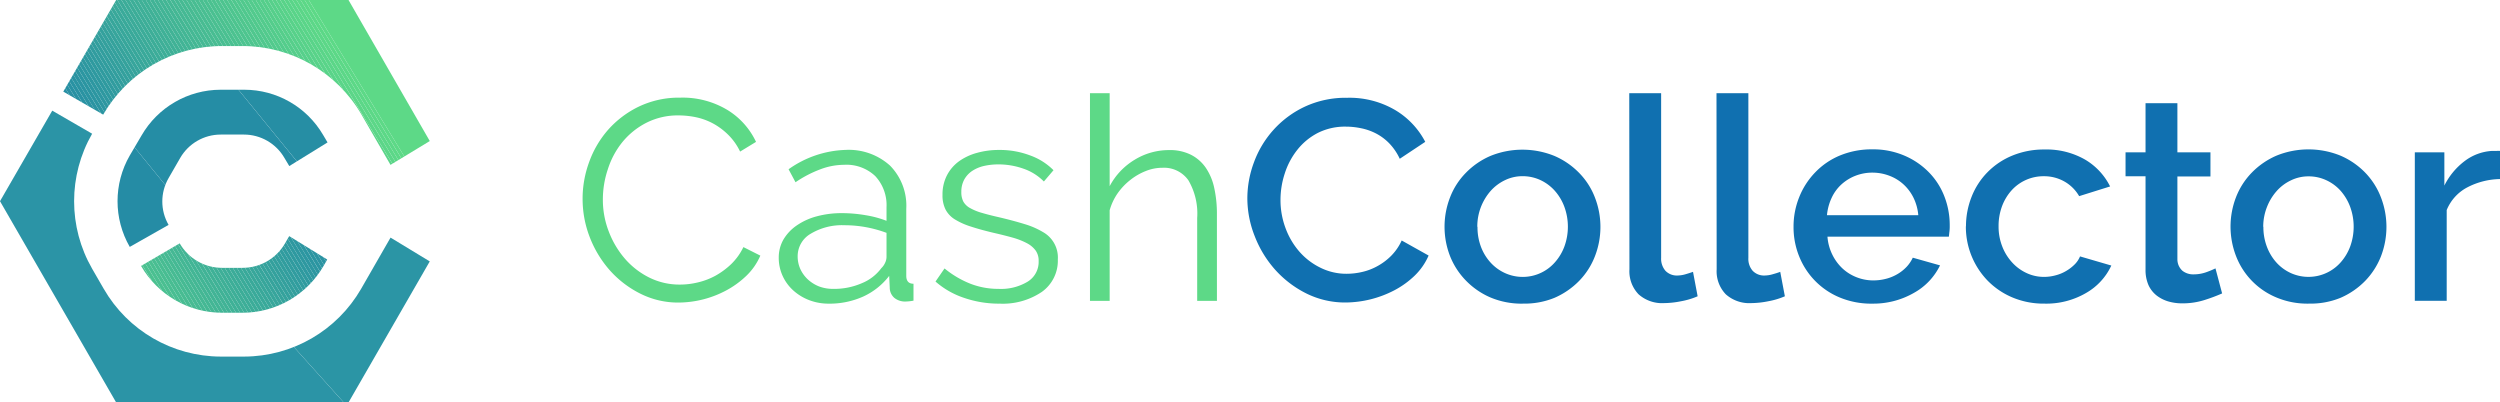 <?xml version="1.0" encoding="UTF-8"?> <svg xmlns="http://www.w3.org/2000/svg" xmlns:xlink="http://www.w3.org/1999/xlink" id="Group_11" data-name="Group 11" width="260" height="41.855" viewBox="0 0 260 41.855"><defs><clipPath id="clip-path"><rect id="Rectangle_1" data-name="Rectangle 1" width="260" height="41.855" fill="none"></rect></clipPath><clipPath id="clip-path-2"><path id="Path_101" data-name="Path 101" d="M44.985,0l-5.5,9.529,4.148,2.394A14.269,14.269,0,0,1,55.993,4.788h2.142A14.288,14.288,0,0,1,70.5,11.923l3.016,5.223L77.6,14.669,69.148,0Z" transform="translate(-39.481)" fill="none"></path></clipPath><clipPath id="clip-path-3"><path id="Path_161" data-name="Path 161" d="M103.022,148.142a5.082,5.082,0,0,1-4.413,2.547H96.473a5.083,5.083,0,0,1-4.407-2.547l-4.019,2.347a9.721,9.721,0,0,0,8.414,4.87h2.147a9.733,9.733,0,0,0,8.432-4.888l.37-.645-3.955-2.435Z" transform="translate(-88.047 -147.391)" fill="none"></path></clipPath><clipPath id="clip-path-4"><path id="Path_165" data-name="Path 165" d="M86.531,56H84.084a9.51,9.51,0,0,0-8.214,4.753L74.642,62.84a9.52,9.52,0,0,0,0,9.506l4.037-2.289a4.865,4.865,0,0,1,0-4.864l1.209-2.1A4.866,4.866,0,0,1,84.1,60.663h2.418A4.866,4.866,0,0,1,90.732,63.1l.5.839,3.978-2.459-.464-.786A9.493,9.493,0,0,0,86.555,56h-.024" transform="translate(-73.371 -55.998)" fill="none"></path></clipPath><clipPath id="clip-path-5"><path id="Path_170" data-name="Path 170" d="M0,78.484l12.082,20.93H36.245l8.45-14.669-4.078-2.476L37.554,87.6A14.084,14.084,0,0,1,25.39,94.644H22.955A14.083,14.083,0,0,1,10.791,87.6L9.582,85.507a14.081,14.081,0,0,1,0-14.041l-4.148-2.4Z" transform="translate(0 -69.066)" fill="none"></path></clipPath></defs><g id="Group_2" data-name="Group 2"><g id="Group_1" data-name="Group 1" clip-path="url(#clip-path)"><path id="Path_1" data-name="Path 1" d="M363.668,71.4a11.01,11.01,0,0,1,.674-3.767,10.4,10.4,0,0,1,1.977-3.374,10.145,10.145,0,0,1,3.192-2.412,9.663,9.663,0,0,1,4.313-.933,9.018,9.018,0,0,1,4.894,1.273,7.742,7.742,0,0,1,2.986,3.327l-1.655,1.009a6.185,6.185,0,0,0-1.25-1.76,6.985,6.985,0,0,0-1.584-1.174,6.687,6.687,0,0,0-1.761-.64,8.926,8.926,0,0,0-1.76-.188,7.227,7.227,0,0,0-3.4.769,7.786,7.786,0,0,0-2.488,2.007,8.636,8.636,0,0,0-1.514,2.828,9.847,9.847,0,0,0-.516,3.145,9.092,9.092,0,0,0,.622,3.345,9.46,9.46,0,0,0,1.684,2.823,8.167,8.167,0,0,0,2.535,1.954,7.04,7.04,0,0,0,3.18.722,7.824,7.824,0,0,0,1.848-.223,7.272,7.272,0,0,0,1.843-.7,8,8,0,0,0,1.643-1.214,6.246,6.246,0,0,0,1.261-1.761l1.761.886a6.411,6.411,0,0,1-1.444,2.089,9.494,9.494,0,0,1-2.083,1.52,10.653,10.653,0,0,1-4.941,1.273,8.725,8.725,0,0,1-4.049-.945,10.563,10.563,0,0,1-3.186-2.464,11.389,11.389,0,0,1-2.065-3.462,10.968,10.968,0,0,1-.716-3.949" transform="translate(-303.078 -50.758)" fill="#5dd987"></path><path id="Path_2" data-name="Path 2" d="M491.333,109.516a5.61,5.61,0,0,1-2.059-.37,5.281,5.281,0,0,1-1.661-1.021,4.605,4.605,0,0,1-1.1-1.52,4.5,4.5,0,0,1-.393-1.878,3.732,3.732,0,0,1,.481-1.866,4.622,4.622,0,0,1,1.356-1.455,6.7,6.7,0,0,1,2.083-.963,9.855,9.855,0,0,1,2.652-.34,14.51,14.51,0,0,1,2.441.211,10.724,10.724,0,0,1,2.195.587V99.488a4.429,4.429,0,0,0-1.173-3.239,4.349,4.349,0,0,0-3.257-1.173,7.006,7.006,0,0,0-2.47.475,12.073,12.073,0,0,0-2.564,1.338l-.722-1.349a10.771,10.771,0,0,1,5.909-2.013,6.409,6.409,0,0,1,4.641,1.631,5.937,5.937,0,0,1,1.69,4.489v6.971c0,.551.252.827.751.827v1.76a5.033,5.033,0,0,1-.78.088,1.761,1.761,0,0,1-1.221-.387,1.408,1.408,0,0,1-.469-1.062l-.059-1.215a7.161,7.161,0,0,1-2.7,2.148,8.54,8.54,0,0,1-3.573.74m.487-1.537a7.2,7.2,0,0,0,2.934-.587,4.757,4.757,0,0,0,2.036-1.567,1.76,1.76,0,0,0,.405-.587,1.41,1.41,0,0,0,.135-.587v-2.5a12.789,12.789,0,0,0-2.124-.587,12.32,12.32,0,0,0-2.241-.205,6.319,6.319,0,0,0-3.521.886,2.692,2.692,0,0,0-1.355,2.347,3.183,3.183,0,0,0,.282,1.332,3.44,3.44,0,0,0,.786,1.079,3.8,3.8,0,0,0,1.174.728,4.111,4.111,0,0,0,1.49.246" transform="translate(-405.13 -77.936)" fill="#5dd987"></path><path id="Path_3" data-name="Path 3" d="M590.563,109.593a11.14,11.14,0,0,1-3.585-.587,8.6,8.6,0,0,1-3.016-1.713l.939-1.361a10.069,10.069,0,0,0,2.693,1.59,7.99,7.99,0,0,0,2.934.534,5.356,5.356,0,0,0,3.028-.757,2.411,2.411,0,0,0,1.132-2.142,1.81,1.81,0,0,0-.305-1.079,2.608,2.608,0,0,0-.886-.757,7.537,7.537,0,0,0-1.478-.587c-.587-.164-1.279-.34-2.06-.517-.91-.217-1.69-.434-2.347-.651a7.338,7.338,0,0,1-1.643-.74,2.658,2.658,0,0,1-.962-1.021,3.257,3.257,0,0,1-.317-1.52,4.33,4.33,0,0,1,.464-2.042,4.183,4.183,0,0,1,1.267-1.467,5.808,5.808,0,0,1,1.866-.868,8.417,8.417,0,0,1,2.277-.3,8.9,8.9,0,0,1,3.286.587,6.505,6.505,0,0,1,2.383,1.52l-1,1.173a5.482,5.482,0,0,0-2.124-1.332,7.8,7.8,0,0,0-2.605-.446,6.8,6.8,0,0,0-1.508.164,3.756,3.756,0,0,0-1.221.517,2.594,2.594,0,0,0-.827.9,2.639,2.639,0,0,0-.3,1.285,2.1,2.1,0,0,0,.212,1.009,1.762,1.762,0,0,0,.692.663,5.515,5.515,0,0,0,1.221.5c.493.146,1.086.3,1.79.458,1,.235,1.89.475,2.652.71a8.2,8.2,0,0,1,1.913.827A3.032,3.032,0,0,1,596.683,105a3.977,3.977,0,0,1-1.66,3.368,7.257,7.257,0,0,1-4.46,1.221" transform="translate(-486.669 -78.013)" fill="#5dd987"></path><path id="Path_4" data-name="Path 4" d="M693.591,79.776h-2.054V71.168a6.845,6.845,0,0,0-.916-3.931,3.1,3.1,0,0,0-2.7-1.3,4.611,4.611,0,0,0-1.731.34,6.277,6.277,0,0,0-1.614.933,6.556,6.556,0,0,0-1.314,1.385,5.919,5.919,0,0,0-.827,1.76v9.424h-2.048V58.183h2.048v9.67a7.04,7.04,0,0,1,2.594-2.746,6.8,6.8,0,0,1,3.585-1.009,4.852,4.852,0,0,1,2.288.493,4.169,4.169,0,0,1,1.537,1.356,5.915,5.915,0,0,1,.874,2.1,12.473,12.473,0,0,1,.276,2.705Z" transform="translate(-567.03 -48.489)" fill="#5dd987"></path><path id="Path_5" data-name="Path 5" d="M778.614,71.483a10.771,10.771,0,0,1,.692-3.767,10.345,10.345,0,0,1,2.036-3.374,10.2,10.2,0,0,1,3.268-2.411,10.06,10.06,0,0,1,4.372-.915,9.386,9.386,0,0,1,5,1.273,8.307,8.307,0,0,1,3.134,3.309l-2.652,1.761a5.872,5.872,0,0,0-1.086-1.6,5.393,5.393,0,0,0-1.385-1.033,5.913,5.913,0,0,0-1.567-.546,7.721,7.721,0,0,0-1.566-.164,6.273,6.273,0,0,0-2.934.663,6.534,6.534,0,0,0-2.124,1.76,7.72,7.72,0,0,0-1.3,2.459,8.8,8.8,0,0,0-.44,2.717,8.3,8.3,0,0,0,.516,2.934A7.836,7.836,0,0,0,784.012,77a6.943,6.943,0,0,0,2.183,1.678,6.029,6.029,0,0,0,2.77.64,7.092,7.092,0,0,0,1.613-.194,6.045,6.045,0,0,0,1.6-.622,6.227,6.227,0,0,0,1.42-1.079,5.472,5.472,0,0,0,1.068-1.567l2.8,1.567a6.523,6.523,0,0,1-1.449,2.089,9.228,9.228,0,0,1-2.106,1.52,11.15,11.15,0,0,1-5.064,1.274,9.046,9.046,0,0,1-4.107-.945,10.872,10.872,0,0,1-3.239-2.47,11.406,11.406,0,0,1-2.112-3.462,10.746,10.746,0,0,1-.775-3.949" transform="translate(-648.89 -50.846)" fill="#1070b0"></path><path id="Path_6" data-name="Path 6" d="M909.824,109.448a8.35,8.35,0,0,1-3.362-.651,7.923,7.923,0,0,1-2.546-1.76,7.712,7.712,0,0,1-1.643-2.541,8.43,8.43,0,0,1,0-6.091,7.446,7.446,0,0,1,1.643-2.558,7.956,7.956,0,0,1,2.558-1.761,8.839,8.839,0,0,1,6.66,0,7.979,7.979,0,0,1,2.564,1.761,7.447,7.447,0,0,1,1.643,2.558,8.432,8.432,0,0,1,0,6.12,7.571,7.571,0,0,1-1.643,2.558,8.061,8.061,0,0,1-2.564,1.76,8.22,8.22,0,0,1-3.31.6m-4.694-7.986a5.743,5.743,0,0,0,.358,2.071,5.084,5.084,0,0,0,1,1.643,4.58,4.58,0,0,0,1.49,1.091,4.452,4.452,0,0,0,5.2-1.109,5.2,5.2,0,0,0,.992-1.655,6.027,6.027,0,0,0,0-4.108,5.282,5.282,0,0,0-.992-1.672,4.6,4.6,0,0,0-1.514-1.127,4.377,4.377,0,0,0-1.854-.4,4.158,4.158,0,0,0-1.825.417,4.728,4.728,0,0,0-1.49,1.12,5.61,5.61,0,0,0-1.385,3.726Z" transform="translate(-751.471 -77.868)" fill="#1070b0"></path><path id="Path_7" data-name="Path 7" d="M1017.01,58.182h3.315V75.31a1.917,1.917,0,0,0,.452,1.344,1.641,1.641,0,0,0,1.267.487,3.137,3.137,0,0,0,.769-.117q.428-.123.827-.264l.481,2.541a7.853,7.853,0,0,1-1.719.516,9.356,9.356,0,0,1-1.76.194,3.679,3.679,0,0,1-2.664-.916,3.45,3.45,0,0,1-.95-2.605Z" transform="translate(-847.567 -48.488)" fill="#1070b0"></path><path id="Path_8" data-name="Path 8" d="M1071.458,58.182h3.315V75.31a1.887,1.887,0,0,0,.452,1.344,1.634,1.634,0,0,0,1.261.487,3.041,3.041,0,0,0,.769-.117c.293-.082.587-.17.833-.264l.481,2.541a7.854,7.854,0,0,1-1.719.516,9.356,9.356,0,0,1-1.76.194,3.674,3.674,0,0,1-2.664-.916,3.45,3.45,0,0,1-.95-2.605Z" transform="translate(-892.943 -48.488)" fill="#1070b0"></path><path id="Path_9" data-name="Path 9" d="M1127.734,109.268a8.538,8.538,0,0,1-3.345-.633,7.706,7.706,0,0,1-4.237-4.278,8.057,8.057,0,0,1-.587-3.074,8.153,8.153,0,0,1,.587-3.086,7.868,7.868,0,0,1,1.66-2.576,7.58,7.58,0,0,1,2.576-1.761,8.63,8.63,0,0,1,3.374-.64,8.22,8.22,0,0,1,3.327.651,7.859,7.859,0,0,1,2.547,1.731,7.356,7.356,0,0,1,1.614,2.511,8.152,8.152,0,0,1,.557,3,4.782,4.782,0,0,1-.029.663c-.029.205-.041.382-.059.522h-12.627a5.09,5.09,0,0,0,.5,1.86,4.953,4.953,0,0,0,1.05,1.437,4.622,4.622,0,0,0,1.479.927,4.7,4.7,0,0,0,1.731.329,5.243,5.243,0,0,0,1.314-.164,4.513,4.513,0,0,0,1.173-.475,4.287,4.287,0,0,0,.963-.751,3.592,3.592,0,0,0,.663-.974l2.834.8a6.516,6.516,0,0,1-2.7,2.852,8.48,8.48,0,0,1-4.365,1.127m4.805-9.194a5.125,5.125,0,0,0-.493-1.807,4.689,4.689,0,0,0-1.044-1.4,4.531,4.531,0,0,0-1.473-.9,4.9,4.9,0,0,0-1.76-.323,4.793,4.793,0,0,0-1.76.323,4.691,4.691,0,0,0-1.461.9,4.35,4.35,0,0,0-1.021,1.4,5.383,5.383,0,0,0-.487,1.807Z" transform="translate(-933.036 -77.688)" fill="#1070b0"></path><path id="Path_10" data-name="Path 10" d="M1227.135,101.3a8.294,8.294,0,0,1,.587-3.075,7.564,7.564,0,0,1,1.644-2.541,7.714,7.714,0,0,1,2.576-1.731,8.638,8.638,0,0,1,3.377-.64,8.068,8.068,0,0,1,4.2,1.05,6.716,6.716,0,0,1,2.605,2.793l-3.22,1.009a4.09,4.09,0,0,0-1.538-1.525,4.268,4.268,0,0,0-2.141-.546,4.466,4.466,0,0,0-3.345,1.467,5.128,5.128,0,0,0-.99,1.637,5.877,5.877,0,0,0-.365,2.1,5.648,5.648,0,0,0,.375,2.083,5.228,5.228,0,0,0,1.029,1.672,4.679,4.679,0,0,0,1.506,1.109,4.216,4.216,0,0,0,1.82.4,4.476,4.476,0,0,0,1.208-.164,4.154,4.154,0,0,0,1.1-.458,4.283,4.283,0,0,0,.875-.675,2.508,2.508,0,0,0,.558-.833l3.255.95a6.368,6.368,0,0,1-2.624,2.852,8.208,8.208,0,0,1-4.336,1.109,8.354,8.354,0,0,1-3.345-.651,7.877,7.877,0,0,1-2.58-1.76,8.059,8.059,0,0,1-2.243-5.633Z" transform="translate(-1022.673 -77.766)" fill="#1070b0"></path><path id="Path_11" data-name="Path 11" d="M1336.831,84.2a17.354,17.354,0,0,1-1.759.663,7.525,7.525,0,0,1-2.381.37,5.186,5.186,0,0,1-1.474-.205A3.7,3.7,0,0,1,1330,84.4a2.933,2.933,0,0,1-.833-1.08,3.925,3.925,0,0,1-.3-1.614V72.015h-2.079V69.527h2.079V64.416h3.313v5.111h3.438v2.511h-3.438v8.637a1.643,1.643,0,0,0,.141.642,1.589,1.589,0,0,0,.388.531,1.814,1.814,0,0,0,1.172.37,3.9,3.9,0,0,0,1.327-.234,9.391,9.391,0,0,0,.932-.388Z" transform="translate(-1105.731 -53.684)" fill="#1070b0"></path><path id="Path_12" data-name="Path 12" d="M1400.444,109.3a8.307,8.307,0,0,1-3.361-.651,7.616,7.616,0,0,1-4.178-4.3,8.5,8.5,0,0,1,0-6.12,7.588,7.588,0,0,1,1.644-2.558,8.03,8.03,0,0,1,2.563-1.761,8.835,8.835,0,0,1,6.659,0,7.984,7.984,0,0,1,2.564,1.761,7.6,7.6,0,0,1,1.644,2.587,8.5,8.5,0,0,1,0,6.12,7.724,7.724,0,0,1-1.644,2.558,8.029,8.029,0,0,1-2.564,1.76,8.214,8.214,0,0,1-3.326.6m-4.694-7.986a5.708,5.708,0,0,0,.365,2.071,5.169,5.169,0,0,0,.99,1.643,4.6,4.6,0,0,0,1.484,1.091,4.466,4.466,0,0,0,5.2-1.109,5.222,5.222,0,0,0,.99-1.655,6.029,6.029,0,0,0,0-4.107,5.317,5.317,0,0,0-.99-1.672,4.553,4.553,0,0,0-1.5-1.109,4.345,4.345,0,0,0-1.849-.4,4.152,4.152,0,0,0-1.827.417,4.621,4.621,0,0,0-1.49,1.121,5.5,5.5,0,0,0-1.009,1.672,5.6,5.6,0,0,0-.381,2.036Z" transform="translate(-1160.359 -77.722)" fill="#1070b0"></path><path id="Path_13" data-name="Path 13" d="M1516.221,97.1a7.61,7.61,0,0,0-3.422.874,4.648,4.648,0,0,0-2.121,2.347v9.441h-3.316V94.32h3.073v3.456a7.217,7.217,0,0,1,2.124-2.558,5.216,5.216,0,0,1,2.823-1.045h.494a2.067,2.067,0,0,1,.346,0Z" transform="translate(-1256.221 -78.477)" fill="#1070b0"></path></g></g><g id="Group_4" data-name="Group 4" transform="translate(6.578)"><g id="Group_3" data-name="Group 3" clip-path="url(#clip-path-2)"><path id="Path_14" data-name="Path 14" d="M39.481,102.84l.007.012h-.007Z" transform="translate(-39.481 -85.706)" fill="#1e83a9"></path><path id="Path_15" data-name="Path 15" d="M39.481,98.678l.431.7h-.424l-.007-.012Z" transform="translate(-39.481 -82.238)" fill="#1f84a8"></path><path id="Path_16" data-name="Path 16" d="M39.481,94.517l.854,1.4h-.423l-.431-.705Z" transform="translate(-39.481 -78.77)" fill="#2085a8"></path><path id="Path_17" data-name="Path 17" d="M39.481,90.356l1.278,2.092h-.424l-.854-1.4Z" transform="translate(-39.481 -75.302)" fill="#2086a7"></path><path id="Path_18" data-name="Path 18" d="M39.481,86.194l1.7,2.785h-.424l-1.278-2.092Z" transform="translate(-39.481 -71.834)" fill="#2187a7"></path><path id="Path_19" data-name="Path 19" d="M39.481,82.033l2.125,3.478h-.424l-1.7-2.785Z" transform="translate(-39.481 -68.365)" fill="#2288a7"></path><path id="Path_20" data-name="Path 20" d="M39.481,77.871l2.548,4.172h-.423l-2.125-3.478Z" transform="translate(-39.481 -64.897)" fill="#2389a6"></path><path id="Path_21" data-name="Path 21" d="M39.481,73.71l2.971,4.865h-.424L39.481,74.4Z" transform="translate(-39.481 -61.429)" fill="#238aa6"></path><path id="Path_22" data-name="Path 22" d="M39.481,69.549l3.395,5.558h-.424l-2.971-4.865Z" transform="translate(-39.481 -57.961)" fill="#248ba5"></path><path id="Path_23" data-name="Path 23" d="M39.481,65.387,43.3,71.639h-.424l-3.395-5.558Z" transform="translate(-39.481 -54.493)" fill="#258ca5"></path><path id="Path_24" data-name="Path 24" d="M39.481,61.226l4.242,6.945H43.3l-3.819-6.252Z" transform="translate(-39.481 -51.025)" fill="#258da5"></path><path id="Path_25" data-name="Path 25" d="M39.481,57.064,44.146,64.7h-.423l-4.242-6.945Z" transform="translate(-39.481 -47.557)" fill="#268ea4"></path><path id="Path_26" data-name="Path 26" d="M39.481,52.9l5.089,8.332h-.424L39.481,53.6Z" transform="translate(-39.481 -44.089)" fill="#278fa4"></path><path id="Path_27" data-name="Path 27" d="M39.481,48.742l5.512,9.025H44.57l-5.089-8.332Z" transform="translate(-39.481 -40.621)" fill="#2890a3"></path><path id="Path_28" data-name="Path 28" d="M39.481,44.58,45.417,54.3h-.424l-5.512-9.025Z" transform="translate(-39.481 -37.153)" fill="#2891a3"></path><path id="Path_29" data-name="Path 29" d="M39.481,40.419,45.84,50.831h-.423l-5.936-9.718Z" transform="translate(-39.481 -33.685)" fill="#2992a3"></path><path id="Path_30" data-name="Path 30" d="M39.481,36.257l6.783,11.1H45.84L39.481,36.951Z" transform="translate(-39.481 -30.217)" fill="#2a93a2"></path><path id="Path_31" data-name="Path 31" d="M39.481,32.1l7.206,11.8h-.424l-6.783-11.1Z" transform="translate(-39.481 -26.749)" fill="#2b94a2"></path><path id="Path_32" data-name="Path 32" d="M39.481,27.935l7.63,12.492h-.424l-7.206-11.8Z" transform="translate(-39.481 -23.281)" fill="#2b95a1"></path><path id="Path_33" data-name="Path 33" d="M39.481,23.773l8.053,13.185h-.423l-7.63-12.492Z" transform="translate(-39.481 -19.813)" fill="#2c96a1"></path><path id="Path_34" data-name="Path 34" d="M39.481,19.612,47.958,33.49h-.424L39.481,20.305Z" transform="translate(-39.481 -16.344)" fill="#2d97a1"></path><path id="Path_35" data-name="Path 35" d="M39.481,17.294l.177-.108,8.724,14.282h-.424L39.481,17.59Z" transform="translate(-39.481 -14.323)" fill="#2e98a0"></path><path id="Path_36" data-name="Path 36" d="M40.541,16.243l.308-.188,8.839,14.471h-.424Z" transform="translate(-40.364 -13.38)" fill="#2e99a0"></path><path id="Path_37" data-name="Path 37" d="M42.392,15.113l.308-.188,8.954,14.659h-.423Z" transform="translate(-41.907 -12.438)" fill="#2f9a9f"></path><path id="Path_38" data-name="Path 38" d="M44.243,13.982l.308-.188L53.62,28.641H53.2Z" transform="translate(-43.45 -11.495)" fill="#309b9f"></path><path id="Path_39" data-name="Path 39" d="M46.094,12.851l.308-.188L55.587,27.7h-.424Z" transform="translate(-44.992 -10.553)" fill="#319c9f"></path><path id="Path_40" data-name="Path 40" d="M47.945,11.721l.308-.188,9.3,15.224h-.424Z" transform="translate(-46.535 -9.611)" fill="#319d9e"></path><path id="Path_41" data-name="Path 41" d="M49.8,10.59,50.1,10.4l9.414,15.413H59.1Z" transform="translate(-48.078 -8.669)" fill="#329e9e"></path><path id="Path_42" data-name="Path 42" d="M51.648,9.459l.308-.188,9.529,15.6h-.423Z" transform="translate(-49.621 -7.726)" fill="#339f9d"></path><path id="Path_43" data-name="Path 43" d="M53.5,8.329l.308-.188,9.644,15.79h-.424Z" transform="translate(-51.163 -6.784)" fill="#34a09d"></path><path id="Path_44" data-name="Path 44" d="M55.35,7.2l.308-.188,9.759,15.978h-.424Z" transform="translate(-52.706 -5.842)" fill="#34a19d"></path><path id="Path_45" data-name="Path 45" d="M57.2,6.067l.308-.188,9.874,16.166H66.96Z" transform="translate(-54.249 -4.899)" fill="#35a29c"></path><path id="Path_46" data-name="Path 46" d="M59.052,4.937l.308-.188L69.35,21.1h-.424Z" transform="translate(-55.792 -3.957)" fill="#36a39c"></path><path id="Path_47" data-name="Path 47" d="M60.9,3.806l.308-.188,10.1,16.543h-.424Z" transform="translate(-57.334 -3.015)" fill="#37a59c"></path><path id="Path_48" data-name="Path 48" d="M62.755,2.675l.308-.188L73.282,19.218h-.424Z" transform="translate(-58.877 -2.072)" fill="#37a69b"></path><path id="Path_49" data-name="Path 49" d="M64.606,1.545l.308-.188,10.335,16.92h-.424Z" transform="translate(-60.42 -1.13)" fill="#38a79b"></path><path id="Path_50" data-name="Path 50" d="M66.457.414l.308-.188,10.45,17.108h-.423Z" transform="translate(-61.963 -0.188)" fill="#39a89a"></path><path id="Path_51" data-name="Path 51" d="M68.308.037,68.37,0h.339L79.181,17.145h-.424Z" transform="translate(-63.505 0)" fill="#39a99a"></path><path id="Path_52" data-name="Path 52" d="M71.135,0,81.608,17.146h-.424L70.712,0Z" transform="translate(-65.508 0)" fill="#3aaa9a"></path><path id="Path_53" data-name="Path 53" d="M73.677,0,84.149,17.146h-.424L73.253,0Z" transform="translate(-67.627 0)" fill="#3bab99"></path><path id="Path_54" data-name="Path 54" d="M76.219,0,86.691,17.146h-.424L75.8,0Z" transform="translate(-69.745 0)" fill="#3cac99"></path><path id="Path_55" data-name="Path 55" d="M78.761,0,89.233,17.146H88.81L78.337,0Z" transform="translate(-71.863 0)" fill="#3cad98"></path><path id="Path_56" data-name="Path 56" d="M81.3,0,91.775,17.146h-.424L80.879,0Z" transform="translate(-73.981 0)" fill="#3dae98"></path><path id="Path_57" data-name="Path 57" d="M83.844,0,94.317,17.146h-.424L83.421,0Z" transform="translate(-76.1 0)" fill="#3eaf98"></path><path id="Path_58" data-name="Path 58" d="M86.386,0,96.858,17.146h-.424L85.962,0Z" transform="translate(-78.218 0)" fill="#3fb097"></path><path id="Path_59" data-name="Path 59" d="M88.928,0,99.4,17.146h-.424L88.5,0Z" transform="translate(-80.336 0)" fill="#3fb197"></path><path id="Path_60" data-name="Path 60" d="M91.469,0l10.473,17.146h-.424L91.046,0Z" transform="translate(-82.455 0)" fill="#40b296"></path><path id="Path_61" data-name="Path 61" d="M94.011,0l10.473,17.146h-.424L93.588,0Z" transform="translate(-84.573 0)" fill="#41b396"></path><path id="Path_62" data-name="Path 62" d="M96.553,0l10.473,17.146H106.6L96.129,0Z" transform="translate(-86.691 0)" fill="#42b496"></path><path id="Path_63" data-name="Path 63" d="M99.095,0l10.473,17.146h-.424L98.671,0Z" transform="translate(-88.809 0)" fill="#42b595"></path><path id="Path_64" data-name="Path 64" d="M101.636,0l10.473,17.146h-.424L101.213,0Z" transform="translate(-90.928 0)" fill="#43b695"></path><path id="Path_65" data-name="Path 65" d="M104.178,0l10.473,17.146h-.424L103.755,0Z" transform="translate(-93.046 0)" fill="#44b794"></path><path id="Path_66" data-name="Path 66" d="M106.72,0l10.473,17.146h-.424L106.3,0Z" transform="translate(-95.164 0)" fill="#45b894"></path><path id="Path_67" data-name="Path 67" d="M109.262,0l10.473,17.146h-.424L108.838,0Z" transform="translate(-97.283 0)" fill="#45b994"></path><path id="Path_68" data-name="Path 68" d="M111.8,0l10.473,17.146h-.424L111.38,0Z" transform="translate(-99.401 0)" fill="#46ba93"></path><path id="Path_69" data-name="Path 69" d="M114.345,0l10.473,17.146h-.424L113.922,0Z" transform="translate(-101.519 0)" fill="#47bb93"></path><path id="Path_70" data-name="Path 70" d="M116.887,0,127.36,17.146h-.424L116.464,0Z" transform="translate(-103.638 0)" fill="#48bc92"></path><path id="Path_71" data-name="Path 71" d="M119.429,0,129.9,17.146h-.424L119.005,0Z" transform="translate(-105.756 0)" fill="#48bd92"></path><path id="Path_72" data-name="Path 72" d="M121.971,0l10.473,17.146h-.424L121.547,0Z" transform="translate(-107.874 0)" fill="#49be92"></path><path id="Path_73" data-name="Path 73" d="M124.512,0l10.473,17.146h-.424L124.089,0Z" transform="translate(-109.992 0)" fill="#4abf91"></path><path id="Path_74" data-name="Path 74" d="M127.054,0l10.473,17.146H137.1L126.631,0Z" transform="translate(-112.111 0)" fill="#4ac091"></path><path id="Path_75" data-name="Path 75" d="M129.6,0l10.473,17.146h-.424L129.172,0Z" transform="translate(-114.229 0)" fill="#4bc190"></path><path id="Path_76" data-name="Path 76" d="M132.138,0,142.61,17.146h-.424L131.714,0Z" transform="translate(-116.347 0)" fill="#4cc290"></path><path id="Path_77" data-name="Path 77" d="M134.679,0l10.473,17.146h-.424L134.256,0Z" transform="translate(-118.466 0)" fill="#4dc390"></path><path id="Path_78" data-name="Path 78" d="M137.221,0l10.473,17.146h-.424L136.8,0Z" transform="translate(-120.584 0)" fill="#4dc48f"></path><path id="Path_79" data-name="Path 79" d="M139.763,0l10.473,17.146h-.424L139.339,0Z" transform="translate(-122.702 0)" fill="#4ec58f"></path><path id="Path_80" data-name="Path 80" d="M142.3,0l10.473,17.146h-.424L141.881,0Z" transform="translate(-124.82 0)" fill="#4fc68e"></path><path id="Path_81" data-name="Path 81" d="M144.847,0l10.473,17.146H154.9L144.423,0Z" transform="translate(-126.939 0)" fill="#50c78e"></path><path id="Path_82" data-name="Path 82" d="M147.388,0l10.473,17.146h-.424L146.965,0Z" transform="translate(-129.057 0)" fill="#50c88e"></path><path id="Path_83" data-name="Path 83" d="M149.93,0,160.4,17.146h-.424L149.506,0Z" transform="translate(-131.175 0)" fill="#51c98d"></path><path id="Path_84" data-name="Path 84" d="M152.472,0l10.473,17.146h-.424L152.048,0Z" transform="translate(-133.294 0)" fill="#52ca8d"></path><path id="Path_85" data-name="Path 85" d="M155.014,0l10.473,17.146h-.424L154.59,0Z" transform="translate(-135.412 0)" fill="#53cb8d"></path><path id="Path_86" data-name="Path 86" d="M157.555,0l10.473,17.146H167.6L157.132,0Z" transform="translate(-137.53 0)" fill="#53cc8c"></path><path id="Path_87" data-name="Path 87" d="M160.1,0,170.57,17.146h-.424L159.674,0Z" transform="translate(-139.648 0)" fill="#54cd8c"></path><path id="Path_88" data-name="Path 88" d="M162.639,0l10.473,17.146h-.424L162.215,0Z" transform="translate(-141.767 0)" fill="#55ce8b"></path><path id="Path_89" data-name="Path 89" d="M165.181,0l10.473,17.146h-.424L164.757,0Z" transform="translate(-143.885 0)" fill="#56cf8b"></path><path id="Path_90" data-name="Path 90" d="M167.722,0l10.473,17.146h-.424L167.3,0Z" transform="translate(-146.003 0)" fill="#56d08b"></path><path id="Path_91" data-name="Path 91" d="M170.264,0l10.473,17.146h-.424L169.841,0Z" transform="translate(-148.122 0)" fill="#57d18a"></path><path id="Path_92" data-name="Path 92" d="M172.806,0l10.473,17.146h-.424L172.382,0Z" transform="translate(-150.24 0)" fill="#58d28a"></path><path id="Path_93" data-name="Path 93" d="M175.348,0,185.82,17.146H185.4L174.924,0Z" transform="translate(-152.358 0)" fill="#59d389"></path><path id="Path_94" data-name="Path 94" d="M177.89,0l10.473,17.146h-.424L177.466,0Z" transform="translate(-154.476 0)" fill="#59d489"></path><path id="Path_95" data-name="Path 95" d="M180.431,0,190.9,17.146h-.424L180.008,0Z" transform="translate(-156.595 0)" fill="#5ad589"></path><path id="Path_96" data-name="Path 96" d="M182.973,0l10.466,17.135-.018.011h-.4L182.549,0Z" transform="translate(-158.713 0)" fill="#5bd688"></path><path id="Path_97" data-name="Path 97" d="M185.515,0l10.351,16.946-.308.188L185.091,0Z" transform="translate(-160.831 0)" fill="#5cd788"></path><path id="Path_98" data-name="Path 98" d="M188.057,0l10.236,16.758-.308.188L187.633,0Z" transform="translate(-162.95 0)" fill="#5cd887"></path><path id="Path_99" data-name="Path 99" d="M190.6,0l10.121,16.569-.308.188L190.175,0Z" transform="translate(-165.068 0)" fill="#5dd987"></path><path id="Path_100" data-name="Path 100" d="M205.309,15.059l-2.471,1.51L192.717,0h12.592Z" transform="translate(-167.186 0)" fill="#5dd987"></path></g></g><g id="Group_6" data-name="Group 6" transform="translate(14.669 24.557)"><g id="Group_5" data-name="Group 5" clip-path="url(#clip-path-3)"><path id="Path_102" data-name="Path 102" d="M88.047,193.124l.213.349h-.213Z" transform="translate(-88.047 -185.504)" fill="#51c98d"></path><path id="Path_103" data-name="Path 103" d="M88.047,189l.633,1.037h-.42l-.213-.349Z" transform="translate(-88.047 -182.063)" fill="#50c88e"></path><path id="Path_104" data-name="Path 104" d="M88.047,184.866l1.053,1.725h-.42l-.633-1.037Z" transform="translate(-88.047 -178.623)" fill="#50c78e"></path><path id="Path_105" data-name="Path 105" d="M88.047,180.737l1.474,2.413H89.1l-1.053-1.725Z" transform="translate(-88.047 -175.182)" fill="#4fc68e"></path><path id="Path_106" data-name="Path 106" d="M88.047,176.609l1.894,3.1h-.42L88.047,177.3Z" transform="translate(-88.047 -171.741)" fill="#4ec58f"></path><path id="Path_107" data-name="Path 107" d="M88.047,172.48l2.314,3.788h-.42l-1.894-3.1Z" transform="translate(-88.047 -168.3)" fill="#4dc48f"></path><path id="Path_108" data-name="Path 108" d="M88.047,168.351l2.734,4.476h-.42l-2.314-3.788Z" transform="translate(-88.047 -164.859)" fill="#4dc390"></path><path id="Path_109" data-name="Path 109" d="M88.047,164.222l3.154,5.164h-.42l-2.734-4.476Z" transform="translate(-88.047 -161.418)" fill="#4cc290"></path><path id="Path_110" data-name="Path 110" d="M88.047,162.838l.263-.161,3.312,5.421H91.2l-3.154-5.164Z" transform="translate(-88.047 -160.131)" fill="#4bc190"></path><path id="Path_111" data-name="Path 111" d="M89.626,161.742l.306-.187,3.426,5.608h-.42Z" transform="translate(-89.363 -159.196)" fill="#4ac091"></path><path id="Path_112" data-name="Path 112" d="M91.463,160.621l.306-.187,3.54,5.8h-.42Z" transform="translate(-90.894 -158.261)" fill="#4abf91"></path><path id="Path_113" data-name="Path 113" d="M93.3,159.5l.306-.187,3.654,5.982h-.42Z" transform="translate(-92.424 -157.326)" fill="#49be92"></path><path id="Path_114" data-name="Path 114" d="M95.136,158.377l.306-.187,3.768,6.169h-.42Z" transform="translate(-93.955 -156.391)" fill="#48bd92"></path><path id="Path_115" data-name="Path 115" d="M96.973,157.255l.306-.187,3.882,6.356h-.42Z" transform="translate(-95.486 -155.455)" fill="#48bc92"></path><path id="Path_116" data-name="Path 116" d="M98.809,156.133l.306-.187,4,6.543h-.42Z" transform="translate(-97.016 -154.52)" fill="#47bb93"></path><path id="Path_117" data-name="Path 117" d="M100.646,155.011l.306-.187,4.111,6.73h-.42Z" transform="translate(-98.547 -153.585)" fill="#46ba93"></path><path id="Path_118" data-name="Path 118" d="M102.483,153.889l.306-.187,4.225,6.917h-.42Z" transform="translate(-100.078 -152.65)" fill="#45b994"></path><path id="Path_119" data-name="Path 119" d="M104.32,152.767l.306-.187,4.339,7.1h-.42Z" transform="translate(-101.609 -151.715)" fill="#45b894"></path><path id="Path_120" data-name="Path 120" d="M106.157,151.645l.306-.187,4.453,7.291h-.42Z" transform="translate(-103.139 -150.78)" fill="#44b794"></path><path id="Path_121" data-name="Path 121" d="M107.993,150.523l.306-.187,4.568,7.478h-.42Z" transform="translate(-104.67 -149.845)" fill="#43b695"></path><path id="Path_122" data-name="Path 122" d="M109.83,149.4l.306-.187,4.682,7.665h-.42Z" transform="translate(-106.201 -148.91)" fill="#42b595"></path><path id="Path_123" data-name="Path 123" d="M111.667,148.279l.306-.187,4.8,7.851h-.42Z" transform="translate(-107.731 -147.975)" fill="#42b496"></path><path id="Path_124" data-name="Path 124" d="M113.5,147.508l.191-.117h.158l4.867,7.968h-.42Z" transform="translate(-109.262 -147.391)" fill="#41b396"></path><path id="Path_125" data-name="Path 125" d="M116.018,147.391l4.867,7.968h-.42l-4.867-7.968Z" transform="translate(-111.007 -147.391)" fill="#40b296"></path><path id="Path_126" data-name="Path 126" d="M118.54,147.391l4.867,7.968h-.42l-4.867-7.968Z" transform="translate(-113.109 -147.391)" fill="#3fb197"></path><path id="Path_127" data-name="Path 127" d="M121.062,147.391l4.867,7.968h-.42l-4.867-7.968Z" transform="translate(-115.211 -147.391)" fill="#3fb097"></path><path id="Path_128" data-name="Path 128" d="M123.584,147.391l4.867,7.968h-.42l-4.867-7.968Z" transform="translate(-117.313 -147.391)" fill="#3eaf98"></path><path id="Path_129" data-name="Path 129" d="M126.106,147.391l4.867,7.968h-.42l-4.867-7.968Z" transform="translate(-119.415 -147.391)" fill="#3dae98"></path><path id="Path_130" data-name="Path 130" d="M128.628,147.391l4.867,7.968h-.42l-4.867-7.968Z" transform="translate(-121.517 -147.391)" fill="#3cad98"></path><path id="Path_131" data-name="Path 131" d="M131.15,147.391l4.867,7.968h-.42l-4.867-7.968Z" transform="translate(-123.619 -147.391)" fill="#3cac99"></path><path id="Path_132" data-name="Path 132" d="M133.672,147.391l4.867,7.968h-.42l-4.867-7.968Z" transform="translate(-125.721 -147.391)" fill="#3bab99"></path><path id="Path_133" data-name="Path 133" d="M136.194,147.391l4.867,7.968h-.42l-4.867-7.968Z" transform="translate(-127.822 -147.391)" fill="#3aaa9a"></path><path id="Path_134" data-name="Path 134" d="M138.716,147.391l4.867,7.968h-.42l-4.867-7.968Z" transform="translate(-129.924 -147.391)" fill="#39a99a"></path><path id="Path_135" data-name="Path 135" d="M141.239,147.391l4.845,7.933-.058.036h-.34l-4.867-7.968Z" transform="translate(-132.026 -147.391)" fill="#39a89a"></path><path id="Path_136" data-name="Path 136" d="M143.761,147.391l4.731,7.746-.306.187-4.845-7.933Z" transform="translate(-134.128 -147.391)" fill="#38a79b"></path><path id="Path_137" data-name="Path 137" d="M146.283,147.391l4.617,7.559-.306.187-4.731-7.746Z" transform="translate(-136.23 -147.391)" fill="#37a69b"></path><path id="Path_138" data-name="Path 138" d="M148.8,147.391l4.5,7.372-.306.187-4.617-7.559Z" transform="translate(-138.332 -147.391)" fill="#37a59c"></path><path id="Path_139" data-name="Path 139" d="M151.327,147.391l4.389,7.185-.306.187-4.5-7.372Z" transform="translate(-140.434 -147.391)" fill="#36a39c"></path><path id="Path_140" data-name="Path 140" d="M153.849,147.391l4.275,7-.306.187-4.389-7.185Z" transform="translate(-142.536 -147.391)" fill="#35a29c"></path><path id="Path_141" data-name="Path 141" d="M156.371,147.391l4.16,6.811-.306.187-4.275-7Z" transform="translate(-144.637 -147.391)" fill="#34a19d"></path><path id="Path_142" data-name="Path 142" d="M158.893,147.391l4.046,6.624-.306.187-4.16-6.811Z" transform="translate(-146.739 -147.391)" fill="#34a09d"></path><path id="Path_143" data-name="Path 143" d="M161.415,147.391l3.932,6.437-.306.187-4.046-6.624Z" transform="translate(-148.841 -147.391)" fill="#339f9d"></path><path id="Path_144" data-name="Path 144" d="M163.937,147.391l3.818,6.25-.306.187-3.932-6.437Z" transform="translate(-150.943 -147.391)" fill="#329e9e"></path><path id="Path_145" data-name="Path 145" d="M166.459,147.391l3.7,6.063-.306.187-3.818-6.25Z" transform="translate(-153.045 -147.391)" fill="#319d9e"></path><path id="Path_146" data-name="Path 146" d="M168.981,147.391l3.59,5.876-.306.187-3.7-6.063Z" transform="translate(-155.147 -147.391)" fill="#319c9f"></path><path id="Path_147" data-name="Path 147" d="M171.5,147.391l3.475,5.689-.306.187-3.59-5.876Z" transform="translate(-157.249 -147.391)" fill="#309b9f"></path><path id="Path_148" data-name="Path 148" d="M174.026,147.391l3.361,5.5-.306.187-3.475-5.689Z" transform="translate(-159.351 -147.391)" fill="#2f9a9f"></path><path id="Path_149" data-name="Path 149" d="M176.548,147.391l3.247,5.315-.306.187-3.361-5.5Z" transform="translate(-161.452 -147.391)" fill="#2e99a0"></path><path id="Path_150" data-name="Path 150" d="M179.07,147.391l3.133,5.129-.306.187-3.247-5.315Z" transform="translate(-163.554 -147.391)" fill="#2e98a0"></path><path id="Path_151" data-name="Path 151" d="M181.592,147.391l3.019,4.942-.306.187-3.133-5.129Z" transform="translate(-165.656 -147.391)" fill="#2d97a1"></path><path id="Path_152" data-name="Path 152" d="M184.114,147.391l2.9,4.755-.306.187-3.019-4.942Z" transform="translate(-167.758 -147.391)" fill="#2c96a1"></path><path id="Path_153" data-name="Path 153" d="M186.636,147.391l2.587,4.236v.456l-.1.063-2.9-4.755Z" transform="translate(-169.86 -147.391)" fill="#2b95a1"></path><path id="Path_154" data-name="Path 154" d="M189.158,147.391l2.167,3.548v.688l-2.587-4.236Z" transform="translate(-171.962 -147.391)" fill="#2b94a2"></path><path id="Path_155" data-name="Path 155" d="M191.68,147.391l1.747,2.86v.688l-2.167-3.548Z" transform="translate(-174.064 -147.391)" fill="#2a93a2"></path><path id="Path_156" data-name="Path 156" d="M194.2,147.391l1.327,2.172v.688l-1.747-2.86Z" transform="translate(-176.166 -147.391)" fill="#2992a3"></path><path id="Path_157" data-name="Path 157" d="M196.724,147.391l.907,1.484v.688l-1.327-2.172Z" transform="translate(-178.268 -147.391)" fill="#2891a3"></path><path id="Path_158" data-name="Path 158" d="M199.246,147.391l.486.8v.688l-.907-1.484Z" transform="translate(-180.369 -147.391)" fill="#2890a3"></path><path id="Path_159" data-name="Path 159" d="M201.768,147.391l.066.108v.688l-.487-.8Z" transform="translate(-182.471 -147.391)" fill="#278fa4"></path><path id="Path_160" data-name="Path 160" d="M203.937,147.5l-.066-.108h.066Z" transform="translate(-184.573 -147.392)" fill="#268ea4"></path></g></g><g id="Group_8" data-name="Group 8" transform="translate(12.224 9.33)"><g id="Group_7" data-name="Group 7" clip-path="url(#clip-path-4)"><path id="Path_162" data-name="Path 162" d="M73.371,85.165l.762-.621L83.12,95.561l-.7.575H73.371Z" transform="translate(-73.371 -79.788)" fill="#258ca5"></path><path id="Path_163" data-name="Path 163" d="M77.941,60.733l5.835-4.76h5.973l6.6,8.091L86.93,71.75Z" transform="translate(-77.18 -55.977)" fill="#258da5"></path><path id="Path_164" data-name="Path 164" d="M158.081,61.887l-2.668,2.176-6.6-8.091h9.269Z" transform="translate(-136.243 -55.977)" fill="#268ea4"></path></g></g><g id="Group_10" data-name="Group 10" transform="translate(0 11.507)"><g id="Group_9" data-name="Group 9" clip-path="url(#clip-path-5)"><path id="Path_166" data-name="Path 166" d="M0,183.838l10.093,11.226H0Z" transform="translate(0 -164.716)" fill="#2a93a6"></path><path id="Path_167" data-name="Path 167" d="M0,73.5l4.935-4.437H8.464L35.75,99.415H10.093L0,88.189Z" transform="translate(0 -69.066)" fill="#2b94a6"></path><path id="Path_168" data-name="Path 168" d="M76.457,69.066,87.031,80.827V92.265L79.08,99.414h-.993L50.8,69.066Z" transform="translate(-42.336 -69.066)" fill="#2b95a5"></path><path id="Path_169" data-name="Path 169" d="M215.368,80.827,204.794,69.066h10.574Z" transform="translate(-170.674 -69.066)" fill="#2c96a5"></path></g></g></svg> 